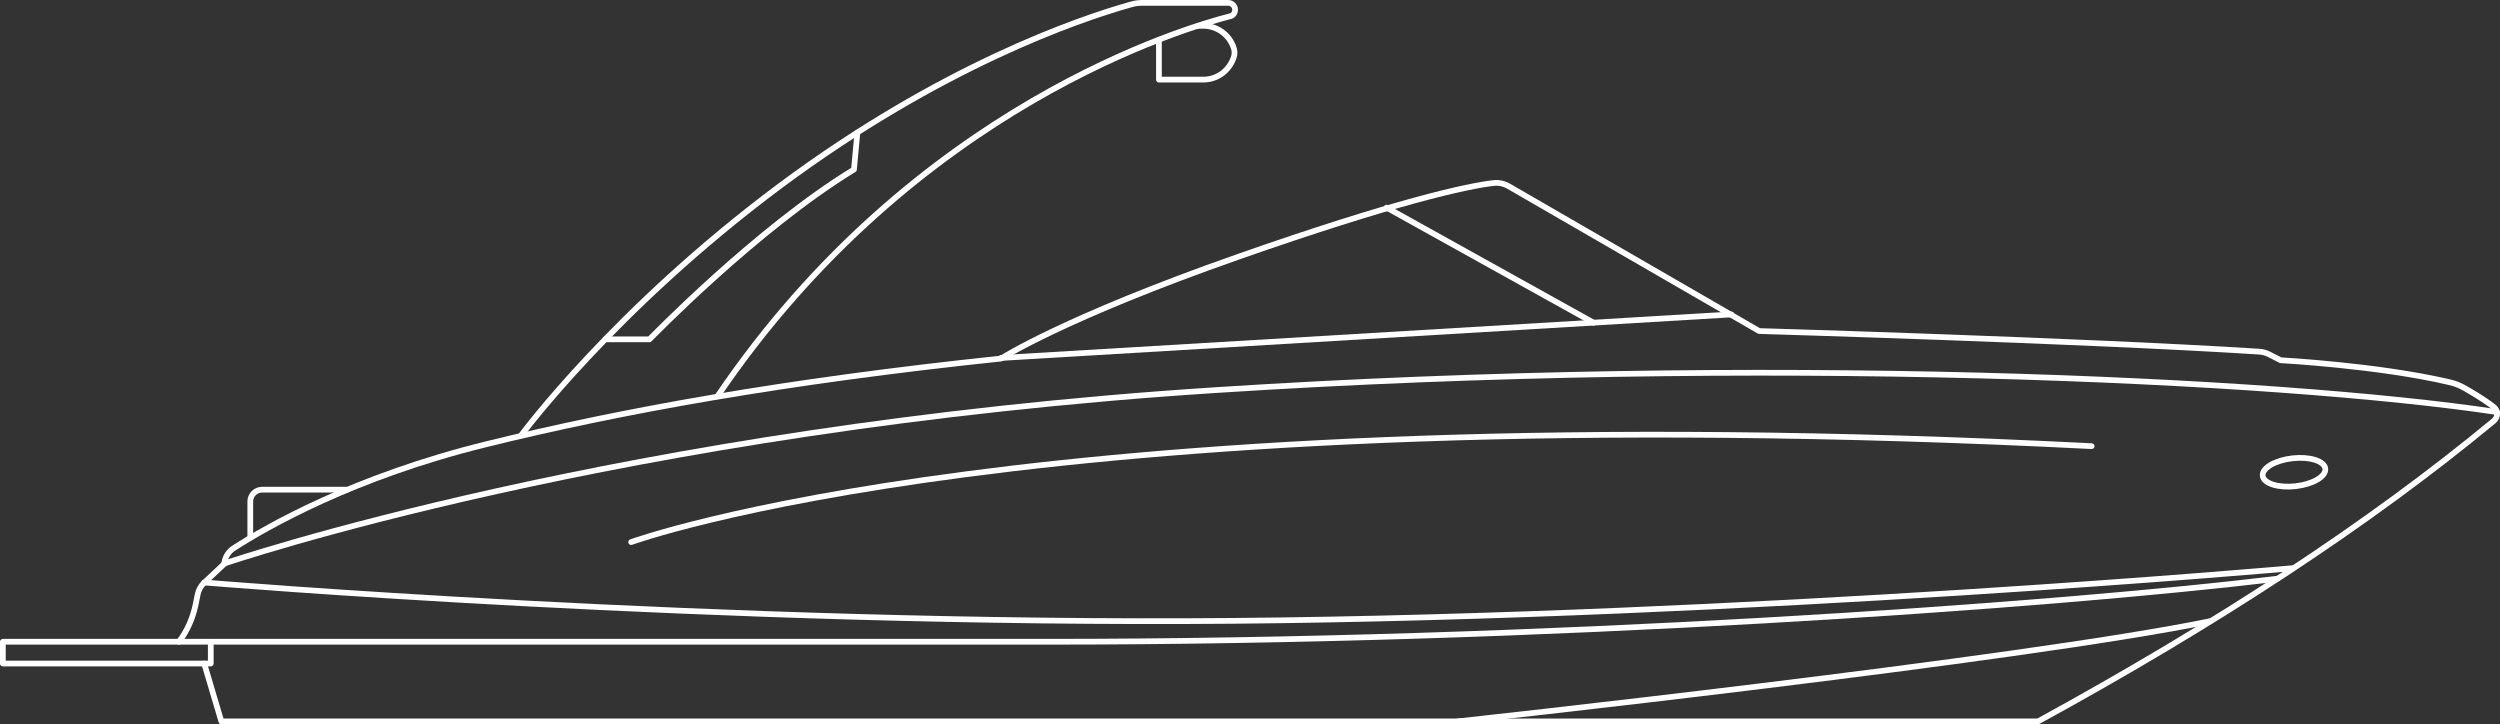 <?xml version="1.0" encoding="utf-8"?>
<!-- Generator: Adobe Illustrator 27.4.0, SVG Export Plug-In . SVG Version: 6.00 Build 0)  -->
<svg version="1.1" id="Layer_2_00000026143297672648299130000015588633455431000241_"
	 xmlns="http://www.w3.org/2000/svg" xmlns:xlink="http://www.w3.org/1999/xlink" x="0px" y="0px" viewBox="0 0 873 252.9"
	 style="enable-background:new 0 0 873 252.9;" xml:space="preserve">
<rect x="0" y="0" width="873" height="252.9" fill="#333333" stroke="none"/>
<style type="text/css">
	.st0{fill:none;stroke:#FFFFFF;stroke-width:2;stroke-linecap:round;stroke-linejoin:round;}
</style>
<g>
	<path class="st0" d="M62.5,224.1c2.9-3.8,4.8-8.2,5.8-12.9l0.7-3.5c0.3-1.6,1.1-3.1,2.3-4.2l7-6.6c0.2-2.3,1.5-4.4,3.5-5.6
		c11.2-7.2,41.7-24.8,88.1-36.2c46.6-11.5,103.6-21.9,179.7-29.9c0,0,21.9-14.2,83-35.6c54.2-19,79.8-24.7,89.1-25.7
		c1.7-0.2,3.4,0.2,4.9,1l87.7,50.7c0,0,113.3,3.3,174.7,7.2c1.2,0.1,2.3,0.4,3.3,0.9l4.1,2.1c0,0,34,1.8,59.1,7.7
		c1.8,0.4,3.5,1.1,5.1,2c2.6,1.5,6.9,4,10.2,6.6c1.6,1.2,1.6,3.6,0,4.9C827.3,183,773.7,218,711.7,251.9H77.3l-6-20.2"/>
	<line class="st0" x1="349.6" y1="125" x2="604.6" y2="109.8"/>
	<line class="st0" x1="484.2" y1="72.5" x2="556.5" y2="112.7"/>
	<path class="st0" d="M78.3,196.8c0,0,138-47.2,346.6-60.6c190.2-12.3,370.7-3.8,447.1,7.7"/>
	<ellipse transform="matrix(0.994 -0.112 0.112 0.994 -13.44 90.292)" class="st0" cx="800.8" cy="165.3" rx="11" ry="4.9"/>
	<path class="st0" d="M182,152c0,0,32.4-43.9,90.4-87.1C328.2,23.4,376.3,6.8,394.8,1.6c1.3-0.4,2.7-0.6,4-0.6h30.1
		c1.3,0,2.4,1.1,2.4,2.4l0,0c0,1.1-0.7,2.1-1.8,2.3c-14.3,3.6-110,31-178.9,132.6"/>
	<path class="st0" d="M211.4,118.5h15.4c0,0,37.4-38.6,71.4-59.3l1.2-12.9"/>
</g>
<path class="st0" d="M220.4,189.3c0,0,142.5-52.1,510-33.5"/>
<path class="st0" d="M418.4,9h1.7c4.9,0,9.2,3.1,10.7,7.7c0.2,0.5,0.3,1.1,0.3,1.7s-0.1,1.1-0.3,1.7c-0.8,2.3-2.2,4.2-4.1,5.6
	s-4.2,2.1-6.6,2.1h-15.4V13.9"/>
<rect x="1" y="224.1" class="st0" width="72.6" height="7.6"/>
<path class="st0" d="M121.1,171H91.5c-2.3,0-4.1,1.9-4.1,4.1v12.6"/>
<path class="st0" d="M71.3,203.4c0,0,178.6,15,359.7,13.4s369.7-18.4,369.7-18.4"/>
<path class="st0" d="M73.6,224.1h292.5c173.2,0,349.4-12.4,429.1-22"/>
<path class="st0" d="M509.1,251.9c0,0,195.9-21.3,262.8-35"/>
</svg>

